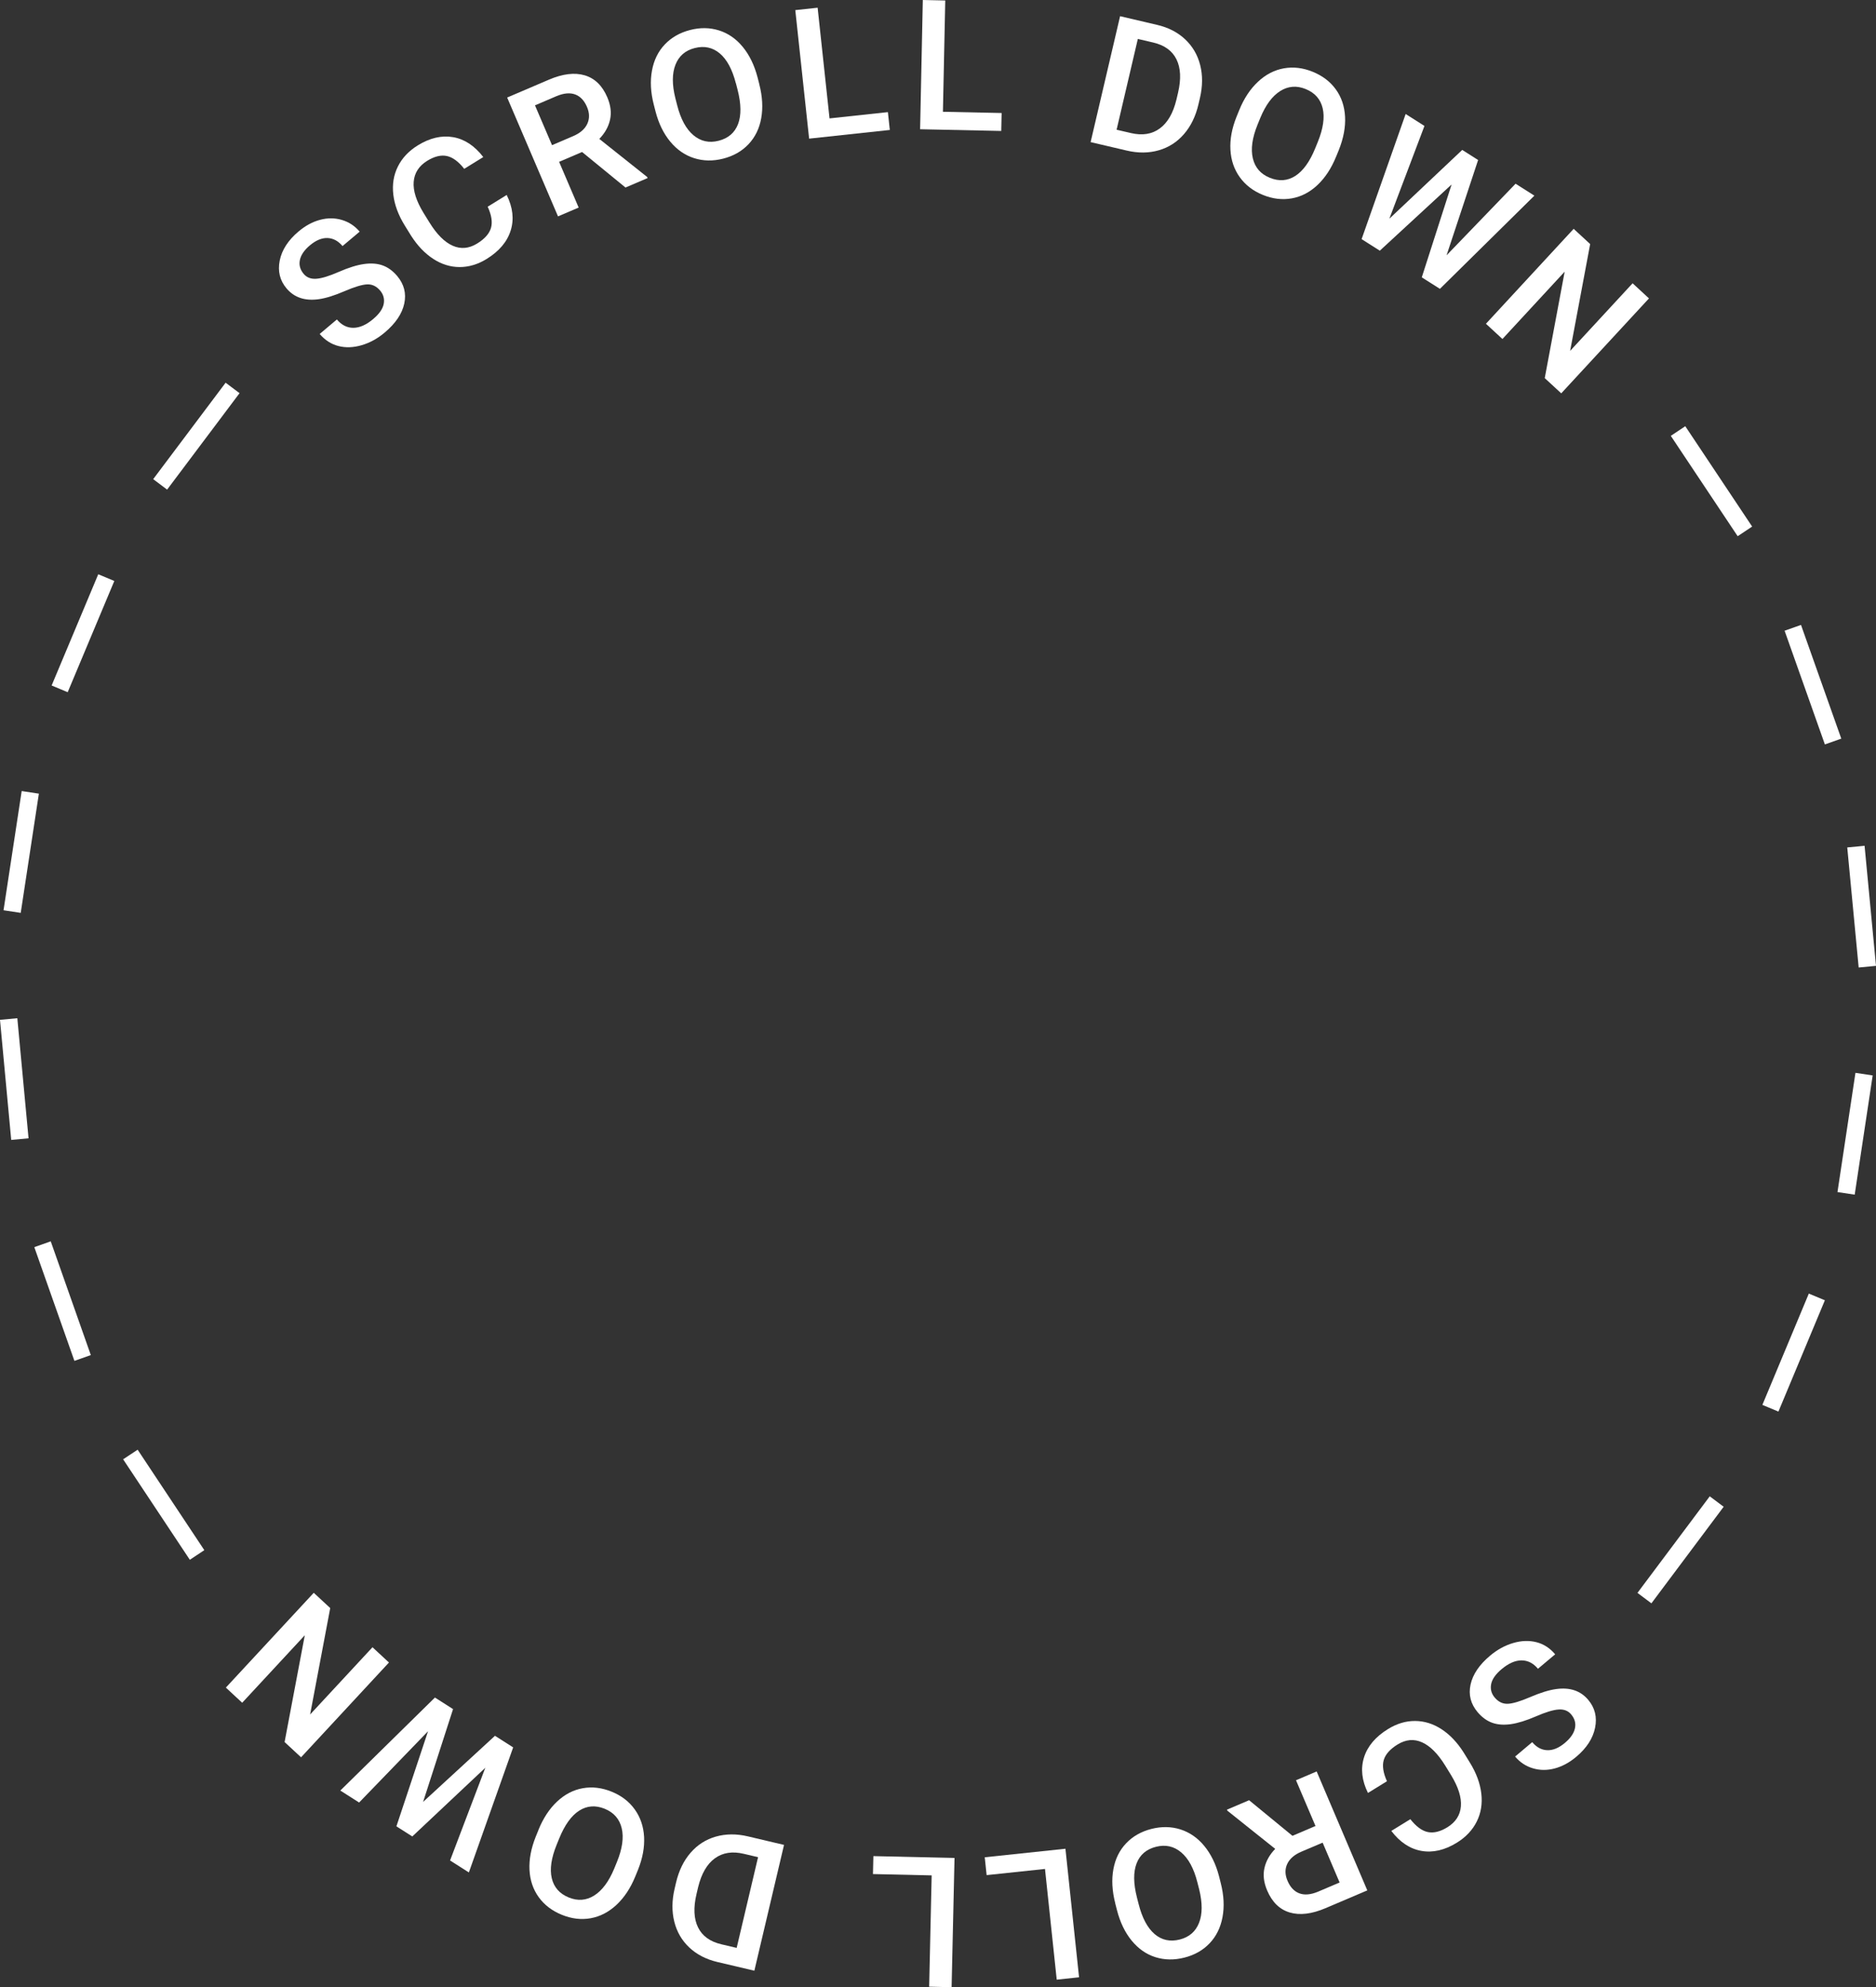 <?xml version="1.0" encoding="UTF-8"?>
<svg xmlns="http://www.w3.org/2000/svg" id="Capa_2" data-name="Capa 2" viewBox="0 0 546.79 579.22">
  <rect x="0" y="0" width="546.79" height="579.22" fill="#333333" stroke="none"/>
  <defs>
    <style>
      .cls-1 {
        fill: #fff;
        stroke-width: 0px;
      }
    </style>
  </defs>
  <g id="Capa_1-2" data-name="Capa 1">
    <g>
      <path class="cls-1" d="m435.67,494.8c1.07,1.27,2.33,1.87,3.8,1.81,1.47-.06,3.66-.72,6.57-1.97,2.91-1.25,5.42-2.03,7.51-2.32,4.02-.56,7.14.49,9.37,3.15,1.95,2.32,2.62,5.04,1.99,8.13s-2.46,5.92-5.48,8.46c-2.01,1.69-4.11,2.82-6.3,3.4s-4.31.57-6.36-.05c-2.05-.61-3.77-1.75-5.17-3.42l4.99-4.2c1.26,1.51,2.73,2.29,4.39,2.35,1.66.06,3.37-.65,5.13-2.13,1.64-1.38,2.62-2.79,2.93-4.25.32-1.46-.05-2.82-1.11-4.07-.89-1.06-2.12-1.53-3.69-1.41-1.57.11-3.76.78-6.57,2-2.81,1.22-5.25,1.97-7.32,2.27-2.08.29-3.89.15-5.46-.42-1.56-.57-2.96-1.6-4.21-3.07-2.02-2.4-2.71-5.09-2.06-8.06.65-2.97,2.55-5.78,5.71-8.43,2.09-1.75,4.33-2.98,6.73-3.68,2.4-.7,4.66-.77,6.77-.23,2.11.54,3.93,1.72,5.45,3.53l-5.01,4.21c-1.38-1.64-2.98-2.45-4.82-2.44-1.84,0-3.77.87-5.79,2.56-1.74,1.46-2.76,2.92-3.04,4.36s.06,2.75,1.04,3.91Z"/>
      <path class="cls-1" d="m398.71,522.59c-1.79-3.62-2.17-7.07-1.15-10.34s3.36-6.04,7.02-8.29c2.56-1.57,5.18-2.36,7.87-2.34,2.69.01,5.26.81,7.69,2.39,2.43,1.58,4.58,3.83,6.44,6.76l1.85,3c1.87,3.03,2.97,6.02,3.32,8.99s-.09,5.69-1.33,8.18c-1.24,2.48-3.17,4.54-5.8,6.16-3.54,2.18-6.98,2.98-10.32,2.39-3.34-.59-6.27-2.53-8.78-5.82l5.55-3.42c1.69,2.14,3.38,3.39,5.09,3.75,1.71.35,3.61-.11,5.69-1.39,2.42-1.49,3.74-3.53,3.95-6.1.21-2.57-.73-5.58-2.81-9.02l-1.75-2.85c-2.14-3.47-4.39-5.73-6.75-6.79-2.36-1.06-4.74-.85-7.14.62-2.19,1.35-3.53,2.86-4.03,4.52-.49,1.66-.18,3.73.93,6.2l-5.55,3.42Z"/>
      <path class="cls-1" d="m376.71,535.09l6.71-2.86-5.68-13.33,6.02-2.57,14.76,34.67-12.19,5.19c-4,1.7-7.47,2.12-10.41,1.25-2.94-.87-5.13-3-6.58-6.4-.99-2.32-1.26-4.5-.8-6.54s1.5-3.91,3.14-5.6l-13.93-11.12-.13-.31,6.45-2.75,12.63,10.37Zm8.78,2l-6.19,2.63c-2.03.87-3.4,2.05-4.11,3.56-.71,1.51-.68,3.16.08,4.93.79,1.86,1.93,3.07,3.42,3.64,1.49.57,3.29.42,5.4-.44l6.36-2.71-4.95-11.62Z"/>
      <path class="cls-1" d="m325.05,554.73c-.91-3.58-1.09-6.87-.54-9.89.55-3.02,1.79-5.54,3.72-7.57,1.93-2.03,4.39-3.43,7.38-4.19,2.96-.75,5.78-.7,8.46.15,2.68.86,5,2.46,6.94,4.82s3.37,5.28,4.28,8.77l.52,2.06c.91,3.56,1.08,6.86.51,9.91-.57,3.05-1.82,5.59-3.75,7.62-1.93,2.03-4.38,3.43-7.36,4.18-2.98.76-5.79.71-8.46-.13-2.66-.84-4.96-2.45-6.9-4.81-1.94-2.37-3.37-5.32-4.29-8.88l-.52-2.03Zm6.83.29c1.03,4.05,2.59,6.95,4.66,8.72,2.08,1.77,4.52,2.29,7.33,1.58,2.74-.7,4.61-2.32,5.61-4.86,1-2.54,1.01-5.78.05-9.72l-.54-2.11c-1.02-4.01-2.59-6.92-4.71-8.71-2.12-1.79-4.57-2.33-7.34-1.63-2.81.71-4.7,2.33-5.67,4.86-.97,2.53-.93,5.84.12,9.96l.49,1.91Z"/>
      <path class="cls-1" d="m304.58,544.75l-17.01,1.8-.55-5.2,23.52-2.49,3.97,37.47-6.51.69-3.42-32.27Z"/>
      <path class="cls-1" d="m271.54,546.63l-17.1-.39.12-5.23,23.65.54-.85,37.67-6.54-.15.73-32.44Z"/>
      <path class="cls-1" d="m228.52,537.73l-8.65,36.68-10.83-2.55c-3.24-.77-5.95-2.17-8.12-4.2-2.17-2.04-3.63-4.54-4.38-7.52-.75-2.98-.72-6.18.08-9.6l.43-1.84c.82-3.48,2.23-6.37,4.24-8.68,2.01-2.31,4.46-3.88,7.36-4.7,2.9-.82,6-.85,9.31-.07l10.55,2.49Zm-13.81,30.04l6.24-26.45-4.16-.98c-3.34-.79-6.15-.35-8.44,1.32s-3.9,4.46-4.86,8.36l-.48,2.04c-.94,3.98-.79,7.22.45,9.73,1.23,2.51,3.5,4.15,6.79,4.92l4.46,1.05Z"/>
      <path class="cls-1" d="m156.94,533.37c1.39-3.42,3.21-6.18,5.44-8.27s4.73-3.39,7.49-3.88c2.76-.49,5.57-.15,8.43,1.02,2.83,1.15,5.07,2.87,6.71,5.16s2.55,4.95,2.72,8c.16,3.05-.43,6.24-1.77,9.59l-.8,1.96c-1.39,3.4-3.22,6.16-5.48,8.27-2.27,2.11-4.78,3.41-7.54,3.9-2.76.49-5.56.15-8.4-1.01-2.84-1.16-5.09-2.87-6.72-5.13s-2.54-4.92-2.69-7.97c-.15-3.05.46-6.28,1.83-9.69l.79-1.94Zm5.32,4.29c-1.58,3.87-2.06,7.13-1.44,9.78.62,2.66,2.27,4.53,4.96,5.63,2.62,1.07,5.09.88,7.4-.57s4.25-4.04,5.82-7.79l.82-2.01c1.56-3.83,2.03-7.1,1.39-9.8-.64-2.7-2.29-4.59-4.94-5.68-2.68-1.09-5.17-.92-7.45.54-2.28,1.46-4.22,4.15-5.82,8.08l-.74,1.82Z"/>
      <path class="cls-1" d="m124.79,504.58l-20.12,20.81-5.48-3.49,27.58-27.11,5.28,3.37-8.73,27.05,20.95-19.27,5.3,3.38-12.91,36.45-5.48-3.49,10.27-27.02-21.28,20.02-4.63-2.95,9.23-27.75Z"/>
      <path class="cls-1" d="m91.45,464.26l4.8,4.45-5.86,31.02,18.18-19.6,4.8,4.45-25.62,27.63-4.8-4.45,5.89-31.13-18.25,19.68-4.76-4.42,25.62-27.63Z"/>
      <path class="cls-1" d="m40.11,422.54l19.44,29.29-4.22,2.81-19.44-29.29,4.23-2.8Z"/>
      <path class="cls-1" d="m14.79,361.82l11.68,33.15-4.78,1.69-11.69-33.15,4.79-1.69Z"/>
      <path class="cls-1" d="m5.05,296.79l3.27,35-5.05.47-3.27-35,5.05-.47Z"/>
      <path class="cls-1" d="m11.33,231.33l-5.29,34.75-5.01-.76,5.29-34.75,5.02.76Z"/>
      <path class="cls-1" d="m33.32,169.34l-13.59,32.42-4.68-1.96,13.59-32.42,4.68,1.96Z"/>
      <path class="cls-1" d="m69.82,114.6l-21.11,28.11-4.06-3.05,21.11-28.11,4.06,3.05Z"/>
      <path class="cls-1" d="m110.79,84.69c-1.07-1.27-2.34-1.87-3.8-1.8-1.47.07-3.66.73-6.57,1.98-2.91,1.26-5.41,2.04-7.51,2.34-4.02.56-7.14-.48-9.38-3.13-1.96-2.32-2.62-5.03-2-8.13s2.45-5.92,5.47-8.47c2.01-1.69,4.1-2.83,6.3-3.41s4.31-.57,6.36.04c2.05.61,3.77,1.75,5.17,3.41l-4.99,4.2c-1.27-1.5-2.73-2.28-4.39-2.34-1.66-.06-3.37.66-5.12,2.13-1.64,1.38-2.61,2.8-2.92,4.26-.31,1.46.06,2.82,1.11,4.07.89,1.06,2.12,1.52,3.69,1.41s3.76-.79,6.56-2.01c2.8-1.23,5.24-1.98,7.32-2.28,2.08-.29,3.89-.16,5.46.41,1.56.57,2.96,1.59,4.21,3.07,2.02,2.4,2.71,5.09,2.07,8.05-.64,2.97-2.54,5.78-5.7,8.44-2.08,1.76-4.33,2.99-6.72,3.69-2.4.7-4.66.78-6.77.24-2.11-.54-3.93-1.72-5.46-3.52l5.01-4.22c1.38,1.64,2.99,2.45,4.83,2.43s3.77-.87,5.78-2.58c1.74-1.47,2.75-2.92,3.04-4.37.28-1.44-.07-2.75-1.04-3.91Z"/>
      <path class="cls-1" d="m147.69,56.84c1.79,3.62,2.18,7.07,1.16,10.34-1.02,3.28-3.35,6.04-7.01,8.3-2.55,1.58-5.18,2.36-7.87,2.36-2.69,0-5.26-.8-7.69-2.38-2.44-1.58-4.59-3.83-6.46-6.75l-1.85-2.99c-1.87-3.02-2.98-6.02-3.33-8.98-.35-2.96.08-5.69,1.32-8.18,1.23-2.49,3.16-4.54,5.79-6.17,3.54-2.19,6.98-2.99,10.32-2.41,3.34.58,6.27,2.52,8.79,5.8l-5.55,3.43c-1.69-2.14-3.39-3.39-5.1-3.74-1.71-.35-3.61.12-5.69,1.4-2.42,1.5-3.73,3.53-3.94,6.11s.74,5.58,2.83,9.02l1.76,2.84c2.14,3.47,4.4,5.73,6.77,6.78,2.37,1.05,4.74.84,7.14-.64,2.19-1.35,3.53-2.86,4.02-4.53.49-1.66.18-3.73-.95-6.2l5.55-3.43Z"/>
      <path class="cls-1" d="m169.67,44.3l-6.71,2.87,5.7,13.33-6.02,2.57-14.82-34.64,12.18-5.21c4-1.71,7.47-2.13,10.41-1.27,2.94.87,5.14,3,6.59,6.39.99,2.32,1.26,4.5.81,6.54-.45,2.04-1.49,3.91-3.13,5.61l13.95,11.1.13.31-6.45,2.76-12.65-10.35Zm-8.79-1.98l6.19-2.65c2.03-.87,3.4-2.06,4.1-3.57.7-1.51.68-3.16-.08-4.93-.79-1.86-1.94-3.07-3.42-3.63-1.49-.56-3.29-.41-5.39.45l-6.35,2.72,4.97,11.61Z"/>
      <path class="cls-1" d="m221.31,24.57c.92,3.58,1.1,6.87.56,9.89s-1.78,5.54-3.71,7.58c-1.93,2.04-4.39,3.44-7.38,4.2-2.96.76-5.78.71-8.46-.14s-5-2.45-6.95-4.8c-1.95-2.35-3.38-5.27-4.29-8.76l-.53-2.06c-.91-3.56-1.09-6.86-.52-9.91.56-3.05,1.81-5.59,3.74-7.62,1.93-2.03,4.38-3.43,7.35-4.2s5.79-.72,8.46.12c2.66.84,4.97,2.44,6.91,4.8,1.94,2.36,3.38,5.32,4.31,8.87l.52,2.03Zm-6.83-.28c-1.04-4.04-2.6-6.95-4.68-8.71-2.08-1.76-4.53-2.29-7.33-1.57-2.74.7-4.61,2.33-5.6,4.87-1,2.54-1.01,5.78-.03,9.72l.54,2.11c1.03,4.01,2.6,6.91,4.73,8.7s4.57,2.33,7.35,1.62c2.81-.72,4.69-2.34,5.66-4.87.96-2.53.92-5.85-.13-9.96l-.49-1.91Z"/>
      <path class="cls-1" d="m241.78,34.51l17.01-1.83.56,5.2-23.52,2.53-4.03-37.46,6.51-.7,3.47,32.27Z"/>
      <path class="cls-1" d="m274.84,32.58l17.1.36-.11,5.23-23.65-.5.79-37.67,6.54.14-.68,32.45Z"/>
      <path class="cls-1" d="m317.88,41.41l8.59-36.69,10.83,2.54c3.24.76,5.95,2.15,8.12,4.19s3.64,4.54,4.39,7.51c.76,2.98.73,6.18-.07,9.61l-.43,1.84c-.81,3.48-2.22,6.37-4.23,8.69-2,2.31-4.45,3.88-7.35,4.71-2.9.83-6,.86-9.31.08l-10.56-2.47Zm13.76-30.06l-6.19,26.46,4.16.97c3.34.78,6.15.34,8.43-1.34,2.28-1.67,3.89-4.46,4.84-8.37l.48-2.04c.93-3.98.78-7.22-.46-9.73s-3.5-4.14-6.8-4.91l-4.46-1.04Z"/>
      <path class="cls-1" d="m389.43,45.65c-1.39,3.42-3.2,6.18-5.43,8.28-2.23,2.1-4.73,3.4-7.49,3.89-2.76.49-5.57.16-8.43-1.01-2.83-1.15-5.07-2.86-6.72-5.15s-2.56-4.95-2.73-7.99c-.17-3.05.42-6.25,1.76-9.59l.8-1.97c1.38-3.41,3.21-6.17,5.47-8.28,2.26-2.12,4.78-3.42,7.54-3.91,2.76-.49,5.56-.16,8.41,1,2.85,1.16,5.09,2.86,6.73,5.12s2.54,4.92,2.7,7.97c.16,3.05-.45,6.28-1.81,9.7l-.79,1.94Zm-5.33-4.29c1.57-3.87,2.04-7.13,1.42-9.79-.63-2.66-2.28-4.53-4.97-5.62-2.62-1.06-5.09-.87-7.4.58-2.31,1.45-4.25,4.05-5.8,7.8l-.82,2.01c-1.56,3.84-2.01,7.11-1.37,9.81s2.29,4.59,4.95,5.67c2.69,1.09,5.17.91,7.44-.55s4.21-4.15,5.81-8.09l.74-1.82Z"/>
      <path class="cls-1" d="m421.65,74.39l20.09-20.84,5.48,3.48-27.53,27.16-5.29-3.35,8.69-27.07-20.92,19.3-5.31-3.37,12.84-36.47,5.48,3.48-10.23,27.04,21.24-20.05,4.63,2.94-9.19,27.76Z"/>
      <path class="cls-1" d="m455.05,114.65l-4.81-4.44,5.81-31.03-18.14,19.63-4.81-4.44,25.57-27.67,4.81,4.44-5.84,31.14,18.21-19.71,4.77,4.41-25.57,27.67Z"/>
      <path class="cls-1" d="m506.47,156.29l-19.49-29.25,4.22-2.81,19.49,29.25-4.22,2.81Z"/>
      <path class="cls-1" d="m531.89,216.98l-11.74-33.14,4.78-1.69,11.74,33.14-4.78,1.69Z"/>
      <path class="cls-1" d="m541.74,282l-3.33-35,5.05-.48,3.33,35-5.05.48Z"/>
      <path class="cls-1" d="m535.56,347.47l5.24-34.76,5.02.75-5.24,34.76-5.02-.76Z"/>
      <path class="cls-1" d="m513.67,409.49l13.54-32.44,4.68,1.95-13.54,32.44-4.68-1.95Z"/>
      <path class="cls-1" d="m477.27,464.28l21.06-28.14,4.06,3.04-21.06,28.15-4.06-3.04Z"/>
    </g>
  </g>
</svg>

